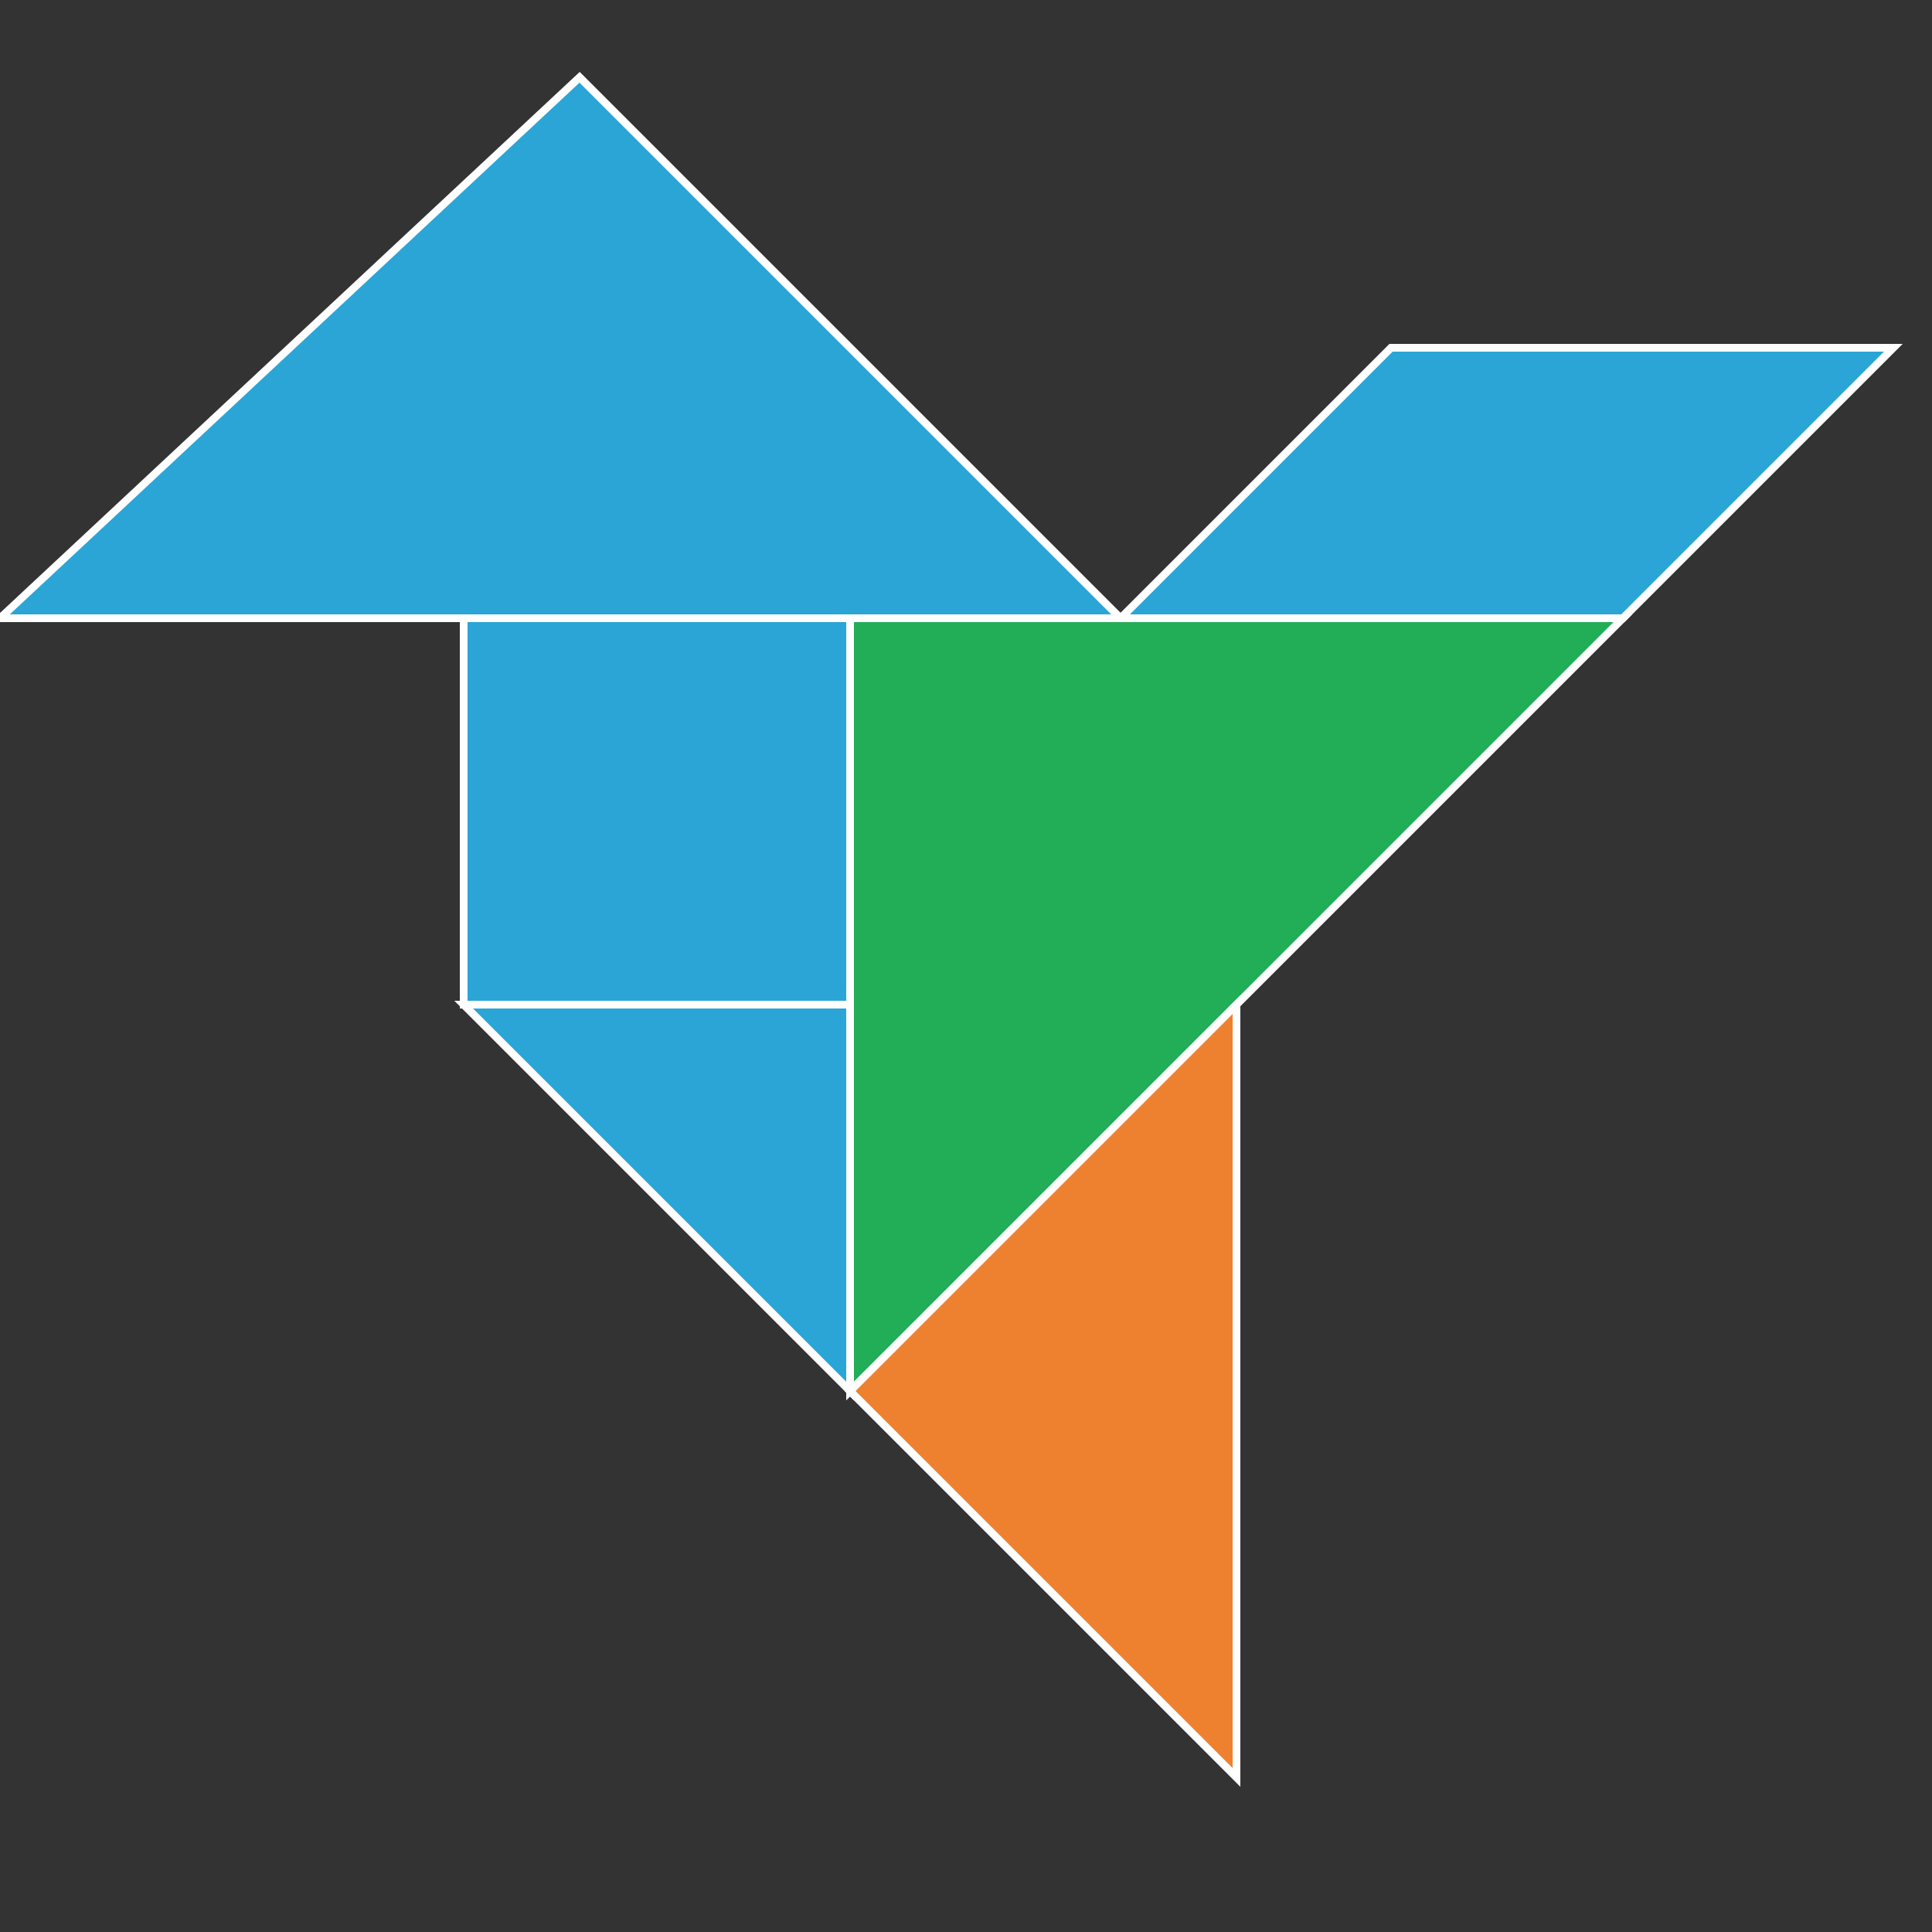 <svg xmlns="http://www.w3.org/2000/svg" stroke="#FFF" stroke-width=".2" version="1.0" viewBox="0 0 50 50">
  <rect x="0" y="0" width="50" height="50" fill="#333333" stroke="none"/>
  <path fill="#2aa5d6" d="M12 16h10v10H12z"/>
  <path fill="#2aa5d6" d="M0  16h29L15 2z"/>
  <path fill="#2aa5d6" d="M29 16h13l7-7H36z"/>
  <path fill="#22ad57" d="M22 16v20l20-20z"/>
  <path fill="#ed812f" d="M22 36l10-10v20z"/>
  <path fill="#2aa5d6" d="M12 26h10v10z"/>
</svg>